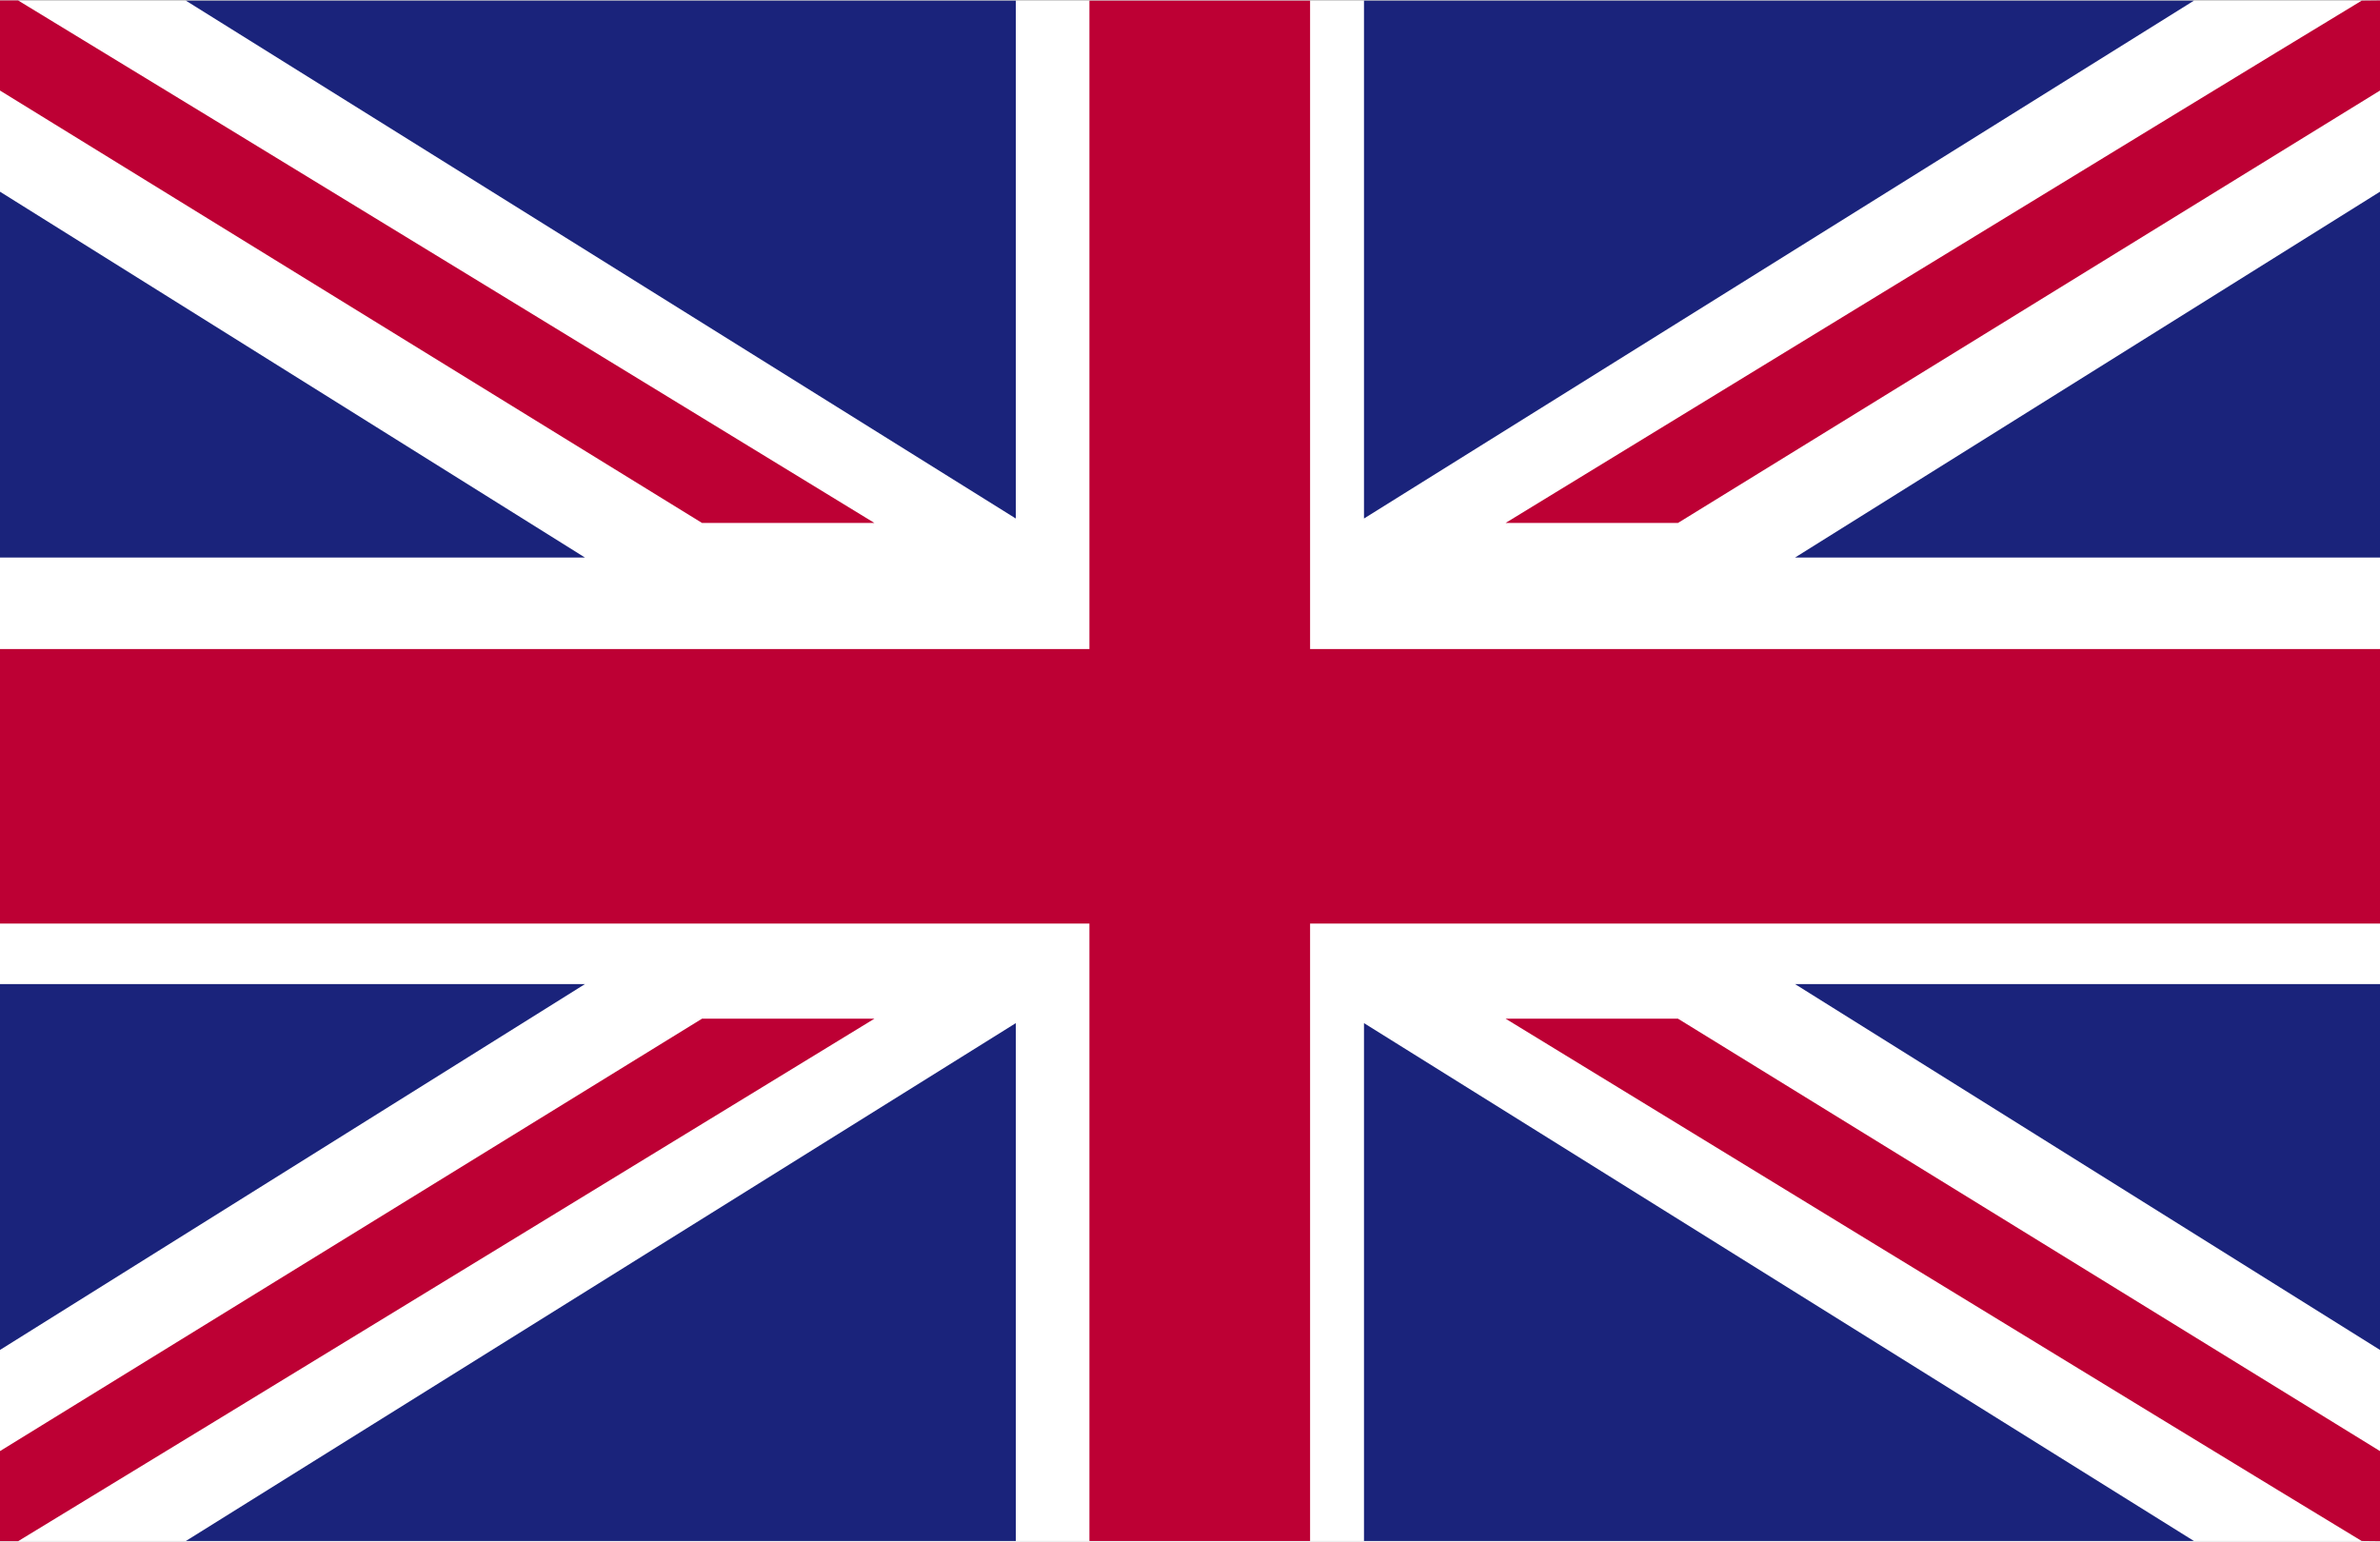 <?xml version="1.0" encoding="UTF-8"?>
<!DOCTYPE svg PUBLIC "-//W3C//DTD SVG 1.1//EN" "http://www.w3.org/Graphics/SVG/1.1/DTD/svg11.dtd">
<!-- Creator: CorelDRAW 2017 -->
<svg xmlns="http://www.w3.org/2000/svg" xml:space="preserve" width="1417px" height="918px" version="1.1" style="shape-rendering:geometricPrecision; text-rendering:geometricPrecision; image-rendering:optimizeQuality; fill-rule:evenodd; clip-rule:evenodd"
viewBox="0 0 118.32 76.61"
 xmlns:xlink="http://www.w3.org/1999/xlink">
 <rect x="0" y="0" width="118.32" height="76.61" fill="#808080" stroke="none"/>
 <defs>
  <style type="text/css">
   <![CDATA[
    .fil2 {fill:#1A237B}
    .fil1 {fill:#BD0034}
    .fil0 {fill:white}
   ]]>
  </style>
 </defs>
 <g id="Ebene_x0020_1">
  <polygon class="fil0" points="0,0.01 118.32,0.01 118.32,76.6 0,76.6 "/>
  <polygon class="fil1" points="54.16,0.01 54.16,32.25 0,32.25 0,45.9 54.16,45.9 54.16,76.6 65.13,76.6 65.13,45.9 118.32,45.9 118.32,32.25 65.13,32.25 65.13,0.01 "/>
  <polygon class="fil2" points="50.5,0.01 9.24,0.01 50.5,25.76 "/>
  <polygon class="fil2" points="0,27.7 29.08,27.7 0,9.51 "/>
  <path class="fil1" d="M0 0l0 4.48 34.9 21.5 8.57 0c0,0 -34.4,-21.02 -42.57,-25.98l-0.9 0z"/>
  <polygon class="fil2" points="50.5,76.6 9.24,76.6 50.5,50.85 "/>
  <polygon class="fil2" points="0,48.91 29.08,48.91 0,67.1 "/>
  <path class="fil1" d="M0 76.61l0 -4.48 34.9 -21.5 8.57 0c0,0 -34.4,21.02 -42.57,25.98l-0.9 0z"/>
  <polygon class="fil2" points="67.81,0.01 109.07,0.01 67.81,25.76 "/>
  <polygon class="fil2" points="118.32,27.7 89.24,27.7 118.32,9.51 "/>
  <path class="fil1" d="M118.32 0l0 4.48 -34.9 21.5 -8.57 0c0,0 34.38,-21.02 42.56,-25.97l0.91 -0.01z"/>
  <polygon class="fil2" points="67.81,76.6 109.07,76.6 67.81,50.85 "/>
  <polygon class="fil2" points="118.32,48.91 89.24,48.91 118.32,67.1 "/>
  <path class="fil1" d="M118.32 76.61l0 -4.48 -34.9 -21.5 -8.57 0c0,0 34.38,21.02 42.56,25.97l0.91 0.01z"/>
 </g>
</svg>
